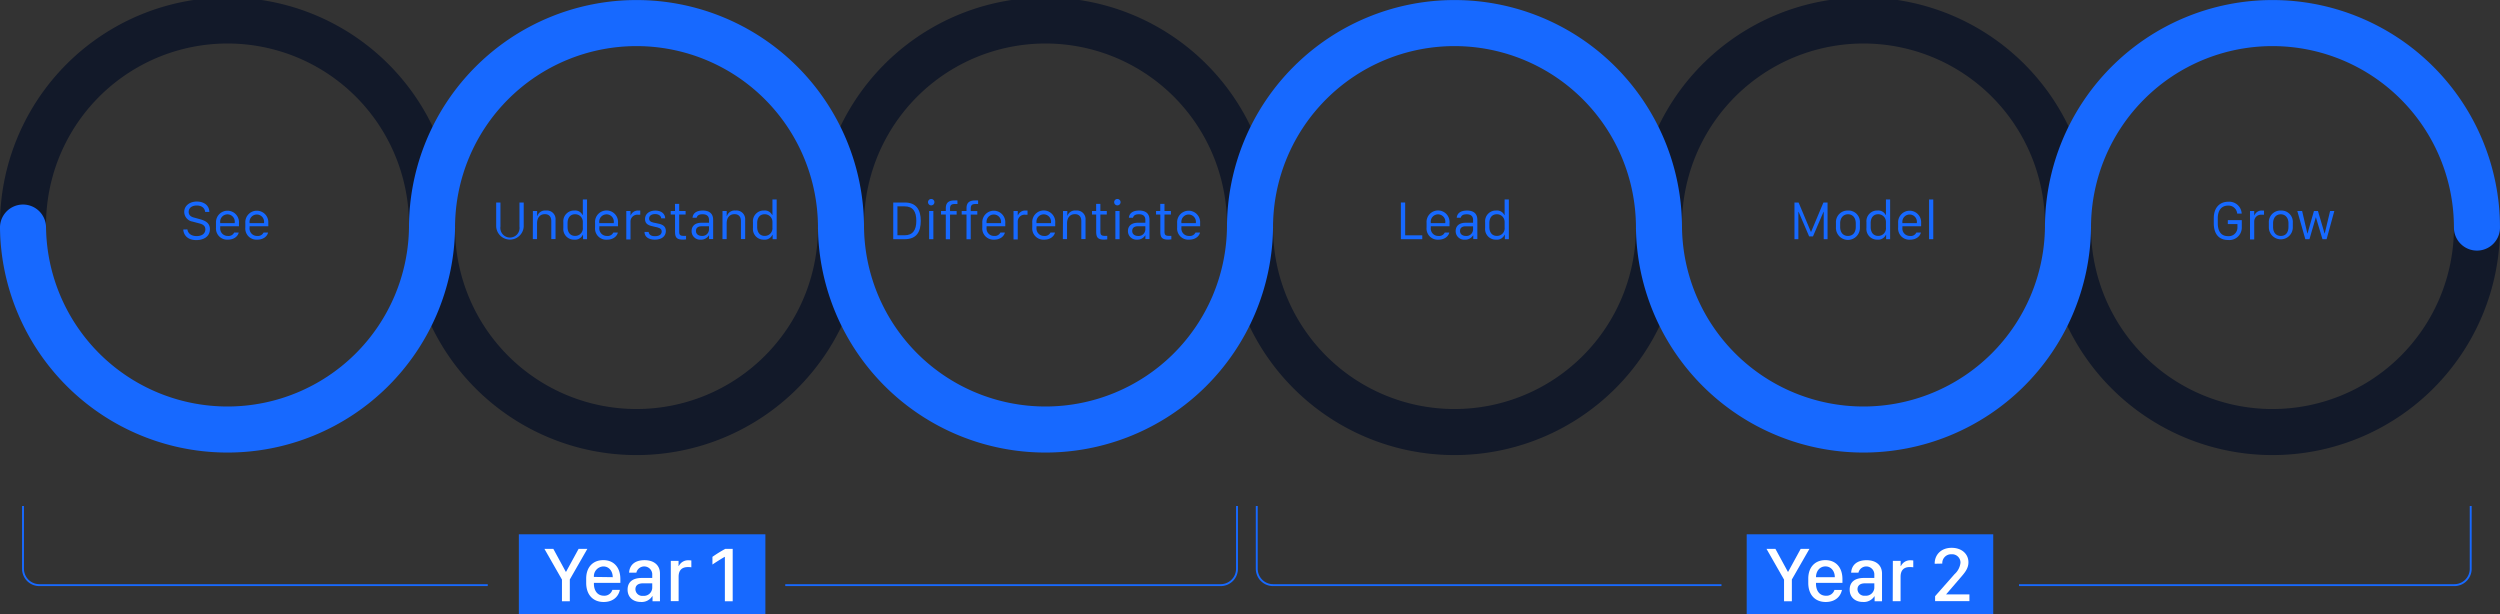 <svg xmlns="http://www.w3.org/2000/svg" viewBox="0 0 780 191.57"><rect x="0" y="0" width="780" height="191.57" fill="#333333" stroke="none"/><defs><style>.cls-1{fill:#1769ff;}.cls-2,.cls-3,.cls-4{fill:none;}.cls-2,.cls-4{stroke:#1769ff;}.cls-2{stroke-miterlimit:10;stroke-width:0.6px;}.cls-3{stroke:#121929;}.cls-3,.cls-4{stroke-linecap:round;stroke-linejoin:round;stroke-width:14.37px;}.cls-5{fill:#fff;}</style></defs><title>infografia1</title><g id="Capa_2" data-name="Capa 2"><g id="Layer_1" data-name="Layer 1"><path class="cls-1" d="M58.48,71.57c.12,1.15,1.09,2.09,2.89,2.09,1.63,0,2.7-.79,2.7-2.09,0-1-.6-1.54-1.89-1.87l-2.06-.55a3.1,3.1,0,0,1-2.64-3c0-2.13,1.92-3.27,3.92-3.27s3.87,1,3.92,3.24H64c-.1-1.14-1-2-2.6-2-1.46,0-2.53.7-2.53,2,0,.84.51,1.47,1.62,1.75l2,.55c1.77.48,3,1.29,3,3.09,0,2.26-1.91,3.4-4.23,3.4-3,0-4-1.83-4.08-3.3Z"/><path class="cls-1" d="M67.39,71V69.52a3.59,3.59,0,1,1,7.17,0v1.07H68.71v.46a2.32,2.32,0,0,0,2.36,2.56,1.94,1.94,0,0,0,2-1.06h1.4c-.14.9-1.2,2.22-3.35,2.22A3.48,3.48,0,0,1,67.39,71Zm5.84-1.38v-.16a2.28,2.28,0,1,0-4.52,0v.16Z"/><path class="cls-1" d="M76.54,71V69.52a3.59,3.59,0,1,1,7.17,0v1.07H77.87v.46a2.31,2.31,0,0,0,2.36,2.56,1.94,1.94,0,0,0,2-1.06h1.4c-.14.9-1.2,2.22-3.34,2.22A3.48,3.48,0,0,1,76.54,71Zm5.84-1.38v-.16a2.27,2.27,0,1,0-4.51,0v.16Z"/><path class="cls-1" d="M156.14,70.66a3,3,0,1,0,5.93,0V63.18h1.33v7.48a4.3,4.3,0,0,1-8.59,0V63.18h1.33Z"/><path class="cls-1" d="M166.26,65.83h1.32v1.61h.06a2.51,2.51,0,0,1,2.69-1.75,2.69,2.69,0,0,1,3,2.9v6H172V69c0-1.41-.73-2.18-2-2.18-1.66,0-2.44,1.29-2.44,2.87v4.91h-1.32Z"/><path class="cls-1" d="M181.77,67.11h.07V62.24h1.32V74.63h-1.25v-1.4h-.07a2.61,2.61,0,0,1-2.67,1.54,3.31,3.31,0,0,1-3.41-3.63V69.31a3.35,3.35,0,0,1,3.45-3.63A2.55,2.55,0,0,1,181.77,67.11Zm-4.69,2.53v1.15c0,1.8.91,2.81,2.36,2.81a2.37,2.37,0,0,0,2.4-2.65V69.3a2.36,2.36,0,0,0-2.45-2.45C178,66.85,177.08,67.88,177.08,69.64Z"/><path class="cls-1" d="M185.66,71V69.52a3.59,3.59,0,1,1,7.16,0V70.6H187v.45a2.31,2.31,0,0,0,2.36,2.56,1.93,1.93,0,0,0,2-1.06h1.4c-.14.9-1.2,2.23-3.35,2.23A3.48,3.48,0,0,1,185.66,71Zm5.84-1.38v-.16a2.28,2.28,0,1,0-4.52,0v.16Z"/><path class="cls-1" d="M195.4,65.83h1.32v1.35h.06a2.43,2.43,0,0,1,2.47-1.48,4.49,4.49,0,0,1,.51,0V67a4.06,4.06,0,0,0-.67,0,2.11,2.11,0,0,0-2.37,2.15v5.56H195.4Z"/><path class="cls-1" d="M204.45,65.69c1.87,0,3.08,1,3.08,2.43h-1.24c0-.64-.65-1.33-1.9-1.33-1.08,0-1.87.49-1.87,1.4,0,1.09,1.15,1.23,2.16,1.42,1.65.29,3.07.71,3.07,2.45s-1.41,2.72-3.44,2.72c-1.88,0-3.23-.84-3.23-2.42h1.29c.13.82.69,1.33,2,1.33,1.48,0,2.08-.67,2.08-1.47,0-1-1-1.23-2.21-1.47-1.66-.35-3-.68-3-2.42S202.78,65.69,204.45,65.69Z"/><path class="cls-1" d="M210.59,63.61h1.32v2.22h2v1.1h-2v5.31c0,1.08.34,1.35,1.46,1.35a6.56,6.56,0,0,0,.68,0v1.1a8.42,8.42,0,0,1-1,.07c-2.06,0-2.44-.82-2.44-2.55V66.93h-1.35v-1.1h1.35Z"/><path class="cls-1" d="M215.78,72.07c0-1.52,1.07-2.57,3.08-2.57h2.35v-.9c0-1.2-.75-1.75-2-1.75s-1.66.45-1.86,1.08h-1.28c.14-1.5,1.36-2.24,3.2-2.24s3.23.77,3.23,2.9v6h-1.28V73.45h-.06a2.86,2.86,0,0,1-2.56,1.33A2.65,2.65,0,0,1,215.78,72.07Zm5.43-.47v-1h-2.32c-1.25,0-1.75.63-1.75,1.45,0,1.07.88,1.56,1.85,1.56A2.07,2.07,0,0,0,221.21,71.6Z"/><path class="cls-1" d="M225.42,65.83h1.31v1.61h.07a2.5,2.5,0,0,1,2.69-1.75,2.7,2.7,0,0,1,3,2.9v6h-1.32V69c0-1.41-.72-2.18-2-2.18-1.67,0-2.45,1.29-2.45,2.87v4.91h-1.31Z"/><path class="cls-1" d="M240.93,67.11H241V62.24h1.32V74.63h-1.26v-1.4H241a2.62,2.62,0,0,1-2.67,1.54,3.31,3.31,0,0,1-3.41-3.63V69.31a3.34,3.34,0,0,1,3.45-3.63A2.55,2.55,0,0,1,240.93,67.11Zm-4.69,2.53v1.15c0,1.8.91,2.81,2.36,2.81A2.37,2.37,0,0,0,241,71V69.3a2.37,2.37,0,0,0-2.45-2.45C237.12,66.85,236.24,67.88,236.24,69.64Z"/><path class="cls-1" d="M282.28,63.18c3.69,0,5,2.39,5,5.73s-1.26,5.72-5,5.72h-3.59V63.18ZM280,73.41h2.21c2.58,0,3.68-1.62,3.68-4.5s-1-4.53-3.68-4.53H280Z"/><path class="cls-1" d="M290.54,62.08a1,1,0,1,1-1,1A1,1,0,0,1,290.54,62.08Zm-.65,3.75h1.32v8.8h-1.32Z"/><path class="cls-1" d="M295.09,66.93H293.6v-1.1h1.49V65c0-1.67.78-2.46,2.69-2.46a8.88,8.88,0,0,1,.94,0v1.11l-.78,0c-1.07,0-1.53.32-1.53,1.43v.78h2.06v1.1h-2.06v7.7h-1.32Z"/><path class="cls-1" d="M301.55,66.93h-1.5v-1.1h1.5V65c0-1.67.78-2.46,2.68-2.46a8.88,8.88,0,0,1,.94,0v1.11l-.78,0c-1.07,0-1.52.32-1.52,1.43v.78h2.05v1.1h-2.05v7.7h-1.32Z"/><path class="cls-1" d="M306.48,71V69.52a3.59,3.59,0,1,1,7.17,0v1.07h-5.84v.46a2.31,2.31,0,0,0,2.36,2.56,1.92,1.92,0,0,0,1.95-1.06h1.4c-.14.9-1.2,2.22-3.34,2.22A3.48,3.48,0,0,1,306.48,71Zm5.84-1.38v-.16a2.27,2.27,0,1,0-4.51,0v.16Z"/><path class="cls-1" d="M316.22,65.83h1.32v1.35h.07a2.42,2.42,0,0,1,2.47-1.49,4.75,4.75,0,0,1,.51,0V67a5.94,5.94,0,0,0-.67,0,2.12,2.12,0,0,0-2.38,2.15v5.56h-1.32Z"/><path class="cls-1" d="M322.07,71V69.52a3.59,3.59,0,1,1,7.16,0v1.07h-5.84v.46a2.32,2.32,0,0,0,2.36,2.56,1.94,1.94,0,0,0,2-1.06h1.4c-.15.9-1.2,2.22-3.35,2.22A3.48,3.48,0,0,1,322.07,71Zm5.84-1.38v-.16a2.28,2.28,0,1,0-4.52,0v.16Z"/><path class="cls-1" d="M331.66,65.83H333v1.61H333a2.49,2.49,0,0,1,2.69-1.75,2.69,2.69,0,0,1,3,2.9v6h-1.32V69c0-1.41-.72-2.18-2-2.18-1.67,0-2.45,1.29-2.45,2.87v4.91h-1.31Z"/><path class="cls-1" d="M342,63.61h1.32v2.22h2v1.1h-2v5.31c0,1.08.35,1.35,1.46,1.35a6.39,6.39,0,0,0,.68,0v1.1c-.12,0-.74.07-1,.07-2.07,0-2.45-.83-2.45-2.55V66.93H340.7v-1.1H342Z"/><path class="cls-1" d="M348.62,62.08a1,1,0,1,1-1,1A1,1,0,0,1,348.62,62.08ZM348,65.83h1.31v8.8H348Z"/><path class="cls-1" d="M351.92,72.07c0-1.53,1.07-2.57,3.08-2.57h2.35v-.9c0-1.2-.75-1.75-2-1.75s-1.66.45-1.86,1.08h-1.28c.14-1.51,1.36-2.24,3.2-2.24s3.23.77,3.23,2.9v6h-1.28V73.45h-.06a2.85,2.85,0,0,1-2.56,1.32A2.65,2.65,0,0,1,351.92,72.07Zm5.43-.47v-1H355c-1.25,0-1.75.63-1.75,1.46,0,1.07.88,1.56,1.85,1.56A2.08,2.08,0,0,0,357.35,71.6Z"/><path class="cls-1" d="M362,63.61h1.32v2.22h2v1.1h-2v5.31c0,1.08.34,1.35,1.46,1.35a6.56,6.56,0,0,0,.68,0v1.1c-.12,0-.74.07-1,.07-2.06,0-2.44-.83-2.44-2.55V66.93h-1.34v-1.1H362Z"/><path class="cls-1" d="M367.27,71V69.52a3.59,3.59,0,1,1,7.17,0v1.07H368.6v.46A2.31,2.31,0,0,0,371,73.61a1.93,1.93,0,0,0,2-1.06h1.4c-.14.9-1.2,2.22-3.35,2.22A3.48,3.48,0,0,1,367.27,71Zm5.84-1.38v-.16a2.27,2.27,0,1,0-4.51,0v.16Z"/><path class="cls-1" d="M443.75,74.63h-6.68V63.18h1.34V73.42h5.34Z"/><path class="cls-1" d="M445.09,71V69.52a3.59,3.59,0,1,1,7.16,0V70.6h-5.84v.45a2.31,2.31,0,0,0,2.36,2.56,1.93,1.93,0,0,0,2-1.06h1.4c-.14.9-1.2,2.23-3.35,2.23A3.48,3.48,0,0,1,445.09,71Zm5.84-1.38v-.16a2.28,2.28,0,1,0-4.52,0v.16Z"/><path class="cls-1" d="M454.17,72.08c0-1.53,1.06-2.58,3.08-2.58h2.35v-.9c0-1.2-.76-1.74-2-1.74s-1.66.44-1.85,1.07H454.5c.14-1.5,1.36-2.24,3.2-2.24s3.23.77,3.23,2.9v6h-1.27V73.45h-.06A2.87,2.87,0,0,1,457,74.78,2.65,2.65,0,0,1,454.17,72.08Zm5.43-.47v-1h-2.33c-1.25,0-1.74.63-1.74,1.45,0,1.07.88,1.56,1.84,1.56A2.08,2.08,0,0,0,459.6,71.61Z"/><path class="cls-1" d="M469.37,67.12h.07V62.24h1.32V74.63h-1.25v-1.4h-.07a2.6,2.6,0,0,1-2.67,1.54,3.31,3.31,0,0,1-3.41-3.63V69.31a3.35,3.35,0,0,1,3.45-3.63A2.54,2.54,0,0,1,469.37,67.12Zm-4.69,2.52v1.15c0,1.8.91,2.81,2.36,2.81a2.37,2.37,0,0,0,2.4-2.65V69.31A2.38,2.38,0,0,0,467,66.85C465.56,66.85,464.68,67.88,464.68,69.64Z"/><path class="cls-1" d="M559.87,74.63V63.18h1.29L565,72.35h.06l3.85-9.17h1.29V74.63H569V66.1h-.07l-3.28,7.65h-1.2l-3.29-7.65h-.07v8.53Z"/><path class="cls-1" d="M580.29,69.53v1.39a3.74,3.74,0,1,1-7.47,0V69.53a3.61,3.61,0,0,1,3.74-3.84A3.56,3.56,0,0,1,580.29,69.53Zm-6.16.15v1.11c0,1.73.91,2.82,2.44,2.82S579,72.52,579,70.79V69.68c0-1.69-.93-2.83-2.41-2.83S574.13,68,574.13,69.68Z"/><path class="cls-1" d="M588.34,67.11h.07V62.24h1.31V74.63h-1.25v-1.4h-.06a2.62,2.62,0,0,1-2.67,1.54,3.31,3.31,0,0,1-3.41-3.63V69.31a3.34,3.34,0,0,1,3.45-3.63A2.56,2.56,0,0,1,588.34,67.11Zm-4.69,2.53v1.15c0,1.79.9,2.81,2.36,2.81a2.37,2.37,0,0,0,2.4-2.65V69.3A2.38,2.38,0,0,0,586,66.84C584.53,66.84,583.65,67.88,583.65,69.64Z"/><path class="cls-1" d="M592.22,71V69.52a3.59,3.59,0,1,1,7.17,0V70.6h-5.84v.45a2.31,2.31,0,0,0,2.36,2.56,1.91,1.91,0,0,0,2-1.06h1.4c-.14.9-1.2,2.23-3.34,2.23A3.49,3.49,0,0,1,592.22,71Zm5.84-1.38v-.16a2.27,2.27,0,1,0-4.51,0v.16Z"/><path class="cls-1" d="M601.87,62.24h1.31V74.63h-1.31Z"/><path class="cls-1" d="M698,66.64a2.7,2.7,0,0,0-2.88-2.49c-1.71,0-3.17,1.14-3.17,3.93v1.59c0,2.5,1.08,4,3.13,4a2.69,2.69,0,0,0,3-2.58V69.9h-3V68.69h4.36v2.39a3.88,3.88,0,0,1-4.25,3.8c-3,0-4.49-2-4.49-5.21V68.08c0-3.28,1.82-5.14,4.54-5.14a3.9,3.9,0,0,1,4.17,3.7Z"/><path class="cls-1" d="M702,65.83h1.32v1.35h.07a2.4,2.4,0,0,1,2.46-1.48l.52,0V67a4.2,4.2,0,0,0-.68,0,2.12,2.12,0,0,0-2.37,2.15v5.56H702Z"/><path class="cls-1" d="M715.36,69.53v1.4a3.74,3.74,0,1,1-7.48,0v-1.4a3.61,3.61,0,0,1,3.74-3.84A3.56,3.56,0,0,1,715.36,69.53Zm-6.16.15v1.11c0,1.73.91,2.82,2.43,2.82S714,72.52,714,70.79V69.68c0-1.68-.93-2.82-2.41-2.82S709.2,68,709.2,69.68Z"/><path class="cls-1" d="M725.9,74.63h-1.29l-2.06-6.87h0l-2,6.87h-1.29l-2.5-8.8h1.5l1.63,7h.06l2-7h1.25l2.06,7h.06l1.67-7h1.32Z"/><path class="cls-2" d="M152.18,182.56H12.28a5.09,5.09,0,0,1-5.1-5.09V157.88"/><path class="cls-2" d="M385.94,157.88v19.59a5.09,5.09,0,0,1-5.09,5.09H245"/><path class="cls-2" d="M537.1,182.56H397.2a5.09,5.09,0,0,1-5.09-5.09V157.88"/><path class="cls-2" d="M770.86,157.88v19.59a5.09,5.09,0,0,1-5.09,5.09H629.93"/><path class="cls-3" d="M772.81,71a63.8,63.8,0,0,1-127.6,0A63.81,63.81,0,1,0,517.6,71,63.8,63.8,0,0,1,390,71a63.81,63.81,0,1,0-127.61,0,63.8,63.8,0,1,1-127.6,0A63.81,63.81,0,1,0,7.18,71"/><path class="cls-4" d="M772.81,71a63.8,63.8,0,1,0-127.6,0A63.81,63.81,0,0,1,517.6,71,63.8,63.8,0,1,0,390,71a63.81,63.81,0,0,1-127.61,0,63.8,63.8,0,1,0-127.6,0A63.81,63.81,0,0,1,7.18,71"/><rect class="cls-1" x="161.88" y="166.7" width="76.92" height="24.87"/><path class="cls-5" d="M175.33,187.6v-6.77l-5.47-9.58h2.78l3.89,7.15h.08l3.91-7.15h2.73l-5.47,9.55v6.8Z"/><path class="cls-5" d="M182.89,181.86v-1.33c0-3.46,2-5.77,5.35-5.77s5.31,2.37,5.31,5.89v1.2H185.3v.27c0,2.24,1.18,3.74,3.08,3.74a2.59,2.59,0,0,0,2.68-1.82h2.34c-.42,2.06-2.07,3.78-5.07,3.78C185,187.82,182.89,185.54,182.89,181.86Zm8.28-1.78v0c0-1.88-1.16-3.35-2.92-3.35A3.05,3.05,0,0,0,185.3,180v0Z"/><path class="cls-5" d="M199.93,187.81c-2.44,0-4.12-1.5-4.12-3.84s1.54-3.64,4.44-3.65h3.25v-1.24a2.51,2.51,0,0,0-4.95-.41h-2.27c.12-2.17,1.58-3.9,4.82-3.9,2.76,0,4.81,1.43,4.81,4.18v8.65h-2.32V186h-.08A3.87,3.87,0,0,1,199.93,187.81Zm3.57-4.39V182h-2.91c-1.62,0-2.34.76-2.34,1.85a2.12,2.12,0,0,0,2.39,2.05A2.6,2.6,0,0,0,203.5,183.42Z"/><path class="cls-5" d="M209.29,175h2.42v1.6h.08a3.2,3.2,0,0,1,3.06-1.79,7.34,7.34,0,0,1,.85.05V177a6.26,6.26,0,0,0-1.08-.07c-2.18,0-2.89,1.34-2.89,3v7.62h-2.44Z"/><path class="cls-5" d="M226.16,187.6V173.74h-.06c-.71.39-2.89,1.75-3.82,2.4v-2.41a43.25,43.25,0,0,1,4-2.48h2.32V187.6Z"/><rect class="cls-1" x="544.97" y="166.7" width="76.92" height="24.87"/><path class="cls-5" d="M556.62,187.6v-6.76l-5.47-9.59h2.78l3.89,7.16h.08l3.91-7.16h2.73l-5.48,9.55v6.8Z"/><path class="cls-5" d="M564.18,181.87v-1.33c0-3.46,2-5.78,5.34-5.78s5.32,2.38,5.32,5.9v1.19h-8.25v.27c0,2.24,1.17,3.75,3.08,3.75a2.6,2.6,0,0,0,2.68-1.82h2.34c-.42,2.06-2.08,3.77-5.07,3.77C566.28,187.82,564.18,185.54,564.18,181.87Zm8.28-1.79v0c0-1.88-1.16-3.36-2.93-3.36s-2.94,1.49-2.94,3.36v0Z"/><path class="cls-5" d="M581.22,187.81c-2.45,0-4.12-1.5-4.12-3.83s1.54-3.65,4.44-3.66h3.25v-1.23a2.51,2.51,0,0,0-4.95-.42h-2.28c.12-2.17,1.58-3.89,4.83-3.89,2.76,0,4.8,1.42,4.8,4.18v8.64h-2.31v-1.55h-.08A3.89,3.89,0,0,1,581.22,187.81Zm3.57-4.39V182h-2.91c-1.62,0-2.34.77-2.34,1.86a2.11,2.11,0,0,0,2.38,2A2.61,2.61,0,0,0,584.79,183.42Z"/><path class="cls-5" d="M590.57,175H593v1.6h.09a3.19,3.19,0,0,1,3-1.79,5.48,5.48,0,0,1,.85.06V177a6,6,0,0,0-1.07-.08c-2.19,0-2.89,1.35-2.89,3.05v7.61h-2.45Z"/><path class="cls-5" d="M603.62,175.89v-.11c0-2.48,1.8-4.86,5.3-4.86,3.17,0,5.23,1.94,5.23,4.51,0,2.1-1.32,3.45-2.8,5.18l-4.18,4.85v0h7.29v2.09H603.75v-1.54l6.07-6.88a5.57,5.57,0,0,0,1.85-3.55,2.61,2.61,0,0,0-2.8-2.65,2.75,2.75,0,0,0-2.88,2.8s0,.1,0,.11Z"/></g></g></svg>